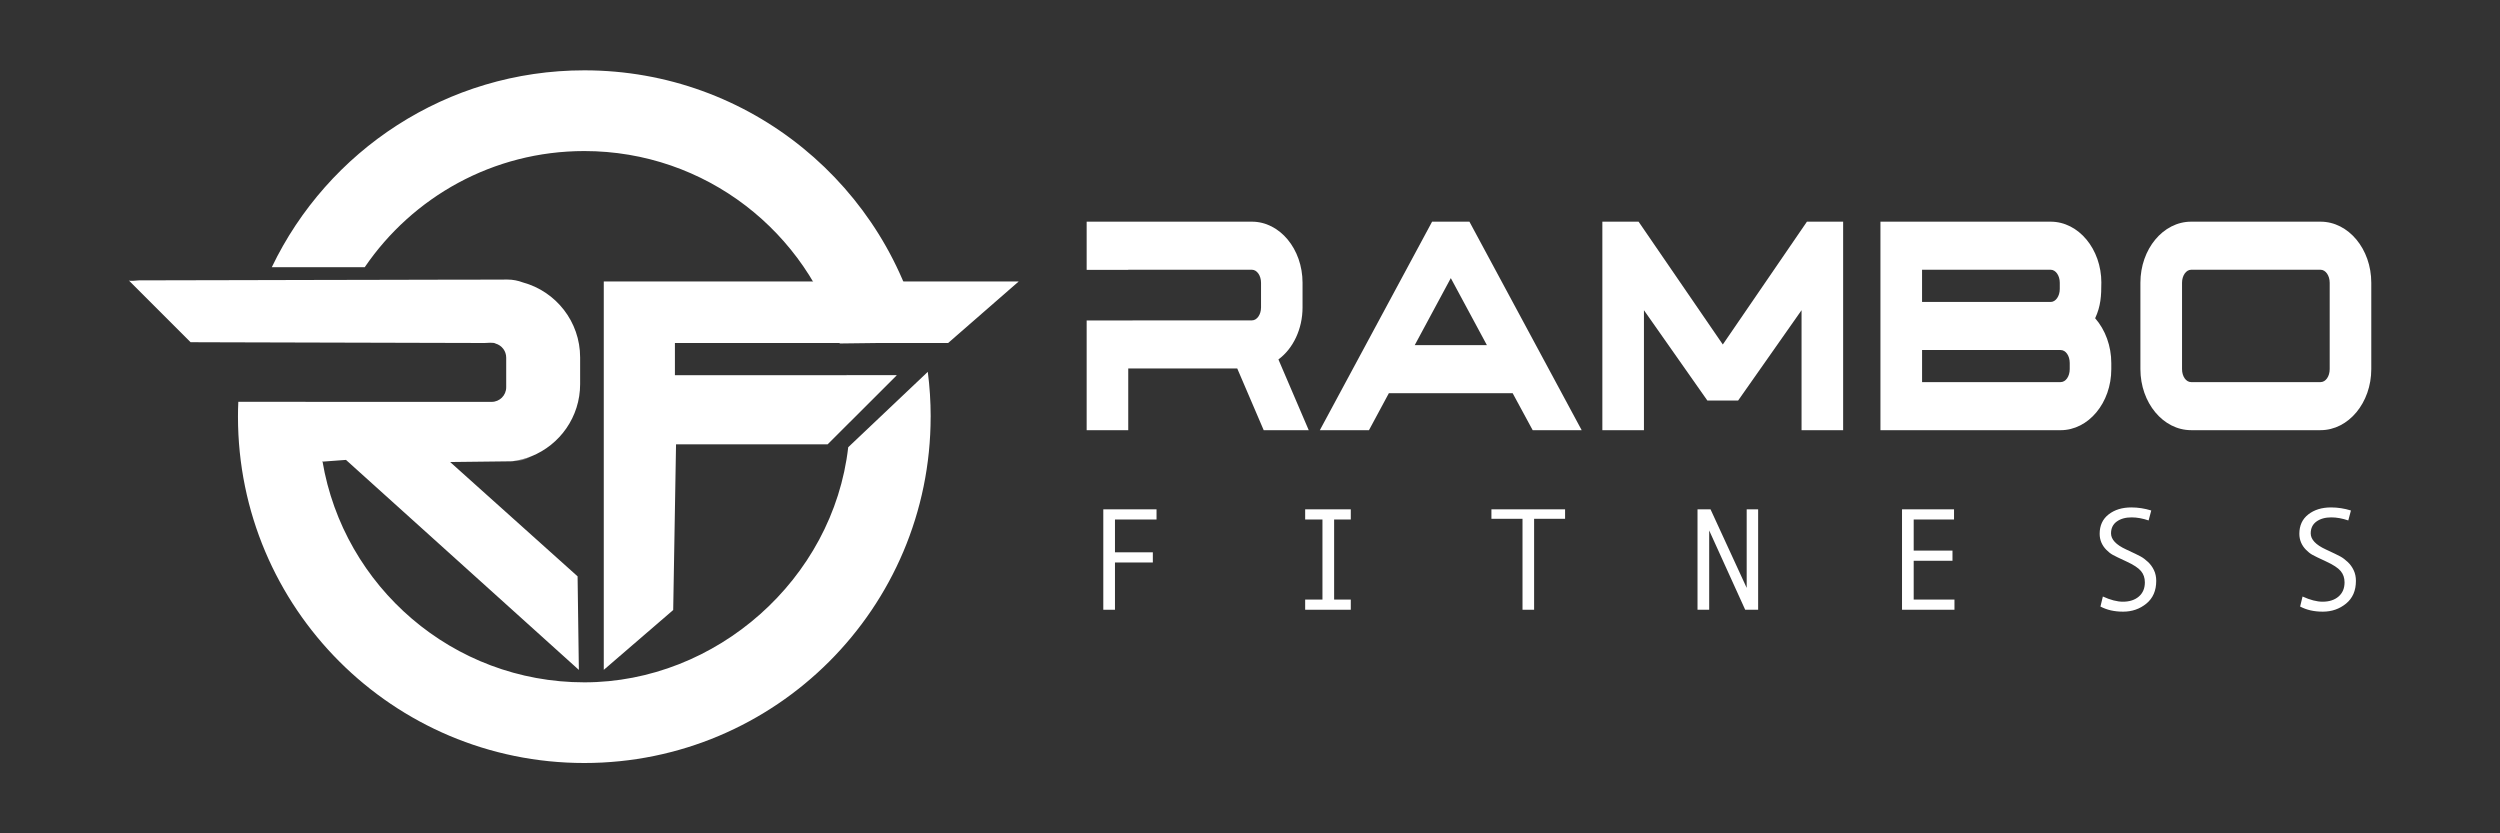 <svg xmlns="http://www.w3.org/2000/svg" id="Layer_1" data-name="Layer 1" viewBox="0 0 1021.98 340.66"><rect x="0" y="0" width="1021.98" height="340.66" fill="#333333" stroke="none"/><defs><style>      .cls-1 {        opacity: .36;      }      .cls-1, .cls-2 {        fill: #fff;        stroke-width: 0px;      }    </style></defs><g><polygon class="cls-2" points="275.2 249.37 246.82 273.83 246.82 115.06 416.44 115.06 387.59 140.21 275.9 140.21 275.9 153.37 366.59 153.37 338.32 181.64 276.36 181.64 275.2 249.37"></polygon><path class="cls-2" d="M238.86,61.75c49.59,0,91.41,33.24,104.41,78.66l33.92-.42c-13.89-63.61-70.54-111.24-138.32-111.24-56.31,0-104.95,32.87-127.76,80.48h37.99c19.54-28.66,52.46-47.48,89.77-47.48Z"></path><path class="cls-2" d="M380.44,170.33c0,78.2-63.39,141.58-141.58,141.58s-141.58-63.39-141.58-141.58c0-2.04.04-4.06.14-6.07h27.32c.16.02.32.02.49.02h75.74c3.29,0,5.96-2.67,5.96-5.96v-12.13c0-2.72-1.82-5.01-4.3-5.73-.93-.62-3.58-.24-4.73-.24-1.72,0-3.45-.01-5.17-.02-7.74-.02-15.48-.04-23.22-.06-4.8-.02-9.61-.03-14.42-.04-5.15-.02-10.31-.03-15.46-.04-9.92-.03-19.84-.06-29.75-.08-7.61-.02-15.22-.04-22.84-.06-3.04-.01-6.08-.02-9.13-.03l-25.27-25.27c.43.43,3.49-.01,4.06-.01,5.34-.01,10.69-.03,16.03-.04,8.18-.02,16.36-.04,24.55-.05,9.71-.02,19.41-.04,29.13-.07,9.92-.02,19.84-.04,29.75-.06,8.81-.02,17.63-.04,26.44-.06,1.17,0,2.33,0,3.49,0,.07,0,.15,0,.22,0h1.08c4.79-.01,9.59-.03,14.39-.03l5.64-.02c2.25,0,4.34.43,6.32,1.17,13.49,3.67,23.41,16.01,23.41,30.66v10.92c0,13.39-8.28,24.85-20.01,29.53-2.48.99-5.11,1.68-7.84,2.01-.41.01-.82.02-1.25.02-6.27.07-12.53.15-18.79.22-1.75.02-3.5.04-5.25.06l52.1,46.73.52,38.25-95.2-85.85-9.35.69-.27-.2c8.63,51.33,53.28,90.44,107.06,90.44s101.69-42.02,107.87-96.11c0,0,32.53-30.82,32.53-30.82.78,6.01,1.18,12.13,1.18,18.35Z"></path><path class="cls-1" d="M366.6,153.37l-20.42-.09-.1-.24c.9,5.63,1.37,11.4,1.37,17.29,0,.72,0,1.43-.03,2.14l19.19-19.1Z"></path><path class="cls-1" d="M217.12,186.53c-.26.15-.53.3-.79.44-2.4,1.28-4.52,1.51-7.05,1.58,2.74-.33,5.37-1.02,7.84-2.01Z"></path></g><g><g><path class="cls-2" d="M522.62,146.93c6.06-4.48,9.85-12.51,9.85-21.22v-10.13c0-13.77-9.28-24.96-20.68-24.96h-67.57v19.71h17v-.06h50.56c2.05,0,3.72,2.38,3.72,5.31v10.13c0,2.9-1.67,5.26-3.72,5.26h-48.81v.03h-18.75v44.87h17v-25.24h44.56l10.82,25.24h18.41l-12.4-28.93Z"></path><path class="cls-2" d="M585.43,90.62l-45.89,85.24h20.08l8.13-15.11h50.62l8.18,15.11h20.03l-45.89-85.24h-15.26ZM607.83,141.09h-29.5l14.75-27.4,14.75,27.4Z"></path><polygon class="cls-2" points="704.27 140.83 669.84 90.62 655.03 90.62 655.03 175.86 672.03 175.86 672.03 126.81 697.96 163.74 710.53 163.74 736.46 126.81 736.46 175.86 753.46 175.86 753.46 90.62 738.66 90.62 704.27 140.83"></polygon><path class="cls-2" d="M859.02,115.58c0-13.77-9.3-24.96-20.73-24.96h-69.58v85.24h73.64c11.43,0,20.73-11.2,20.73-24.96v-2.49c0-6.92-2.44-13.6-6.6-18.31,2.33-5,2.53-9.25,2.53-14.51ZM842.02,118.13c0,2.93-1.67,5.31-3.72,5.31h-52.58v-13.17h52.58c2.05,0,3.72,2.38,3.72,5.31v2.55ZM846.09,150.89c0,2.98-1.64,5.31-3.72,5.31h-56.64v-13.11h56.64c2.09,0,3.72,2.33,3.72,5.31v2.49Z"></path><path class="cls-2" d="M948.63,90.62h-52.92c-11.43,0-20.73,11.2-20.73,24.96v35.31c0,13.77,9.3,24.96,20.73,24.96h52.92c11.43,0,20.73-11.2,20.73-24.96v-35.31c0-13.77-9.3-24.96-20.73-24.96ZM952.36,150.89c0,2.98-1.64,5.31-3.72,5.31h-52.92c-2.09,0-3.72-2.33-3.72-5.31v-35.31c0-2.93,1.67-5.31,3.72-5.31h52.92c2.05,0,3.72,2.38,3.72,5.31v35.31Z"></path></g><g><path class="cls-2" d="M472.78,212.37h-16.99v13.41h15.48v4.16h-15.48v19.32h-4.77v-41.05h21.76v4.16Z"></path><path class="cls-2" d="M552.19,249.26h-18.65v-4.16h7.07v-32.73h-7.07v-4.16h18.65v4.16h-6.81v32.73h6.81v4.16Z"></path><path class="cls-2" d="M639.79,212.08h-12.66v37.18h-4.74v-37.18h-12.71v-3.87h30.11v3.87Z"></path><path class="cls-2" d="M718.71,249.26h-5.29l-14.72-32.41v32.41h-4.77v-41.05h5.32l14.78,32.12v-32.12h4.68v41.05Z"></path><path class="cls-2" d="M798.97,249.26h-21.44v-41.05h21.26v4.16h-16.49v12.71h15.86v4.16h-15.86v15.86h16.67v4.16Z"></path><path class="cls-2" d="M878.33,212.75c-2.44-.83-4.76-1.25-6.95-1.25-2.48,0-4.5.57-6.07,1.7-1.56,1.13-2.34,2.75-2.34,4.84,0,2.48,2.04,4.66,6.14,6.55,3.02,1.4,5.03,2.37,6.01,2.91.98.54,1.97,1.29,2.98,2.24,1.01.95,1.82,2.07,2.43,3.36.61,1.29.92,2.74.92,4.35,0,4-1.34,7.09-4.03,9.29-2.69,2.2-5.85,3.3-9.5,3.3s-6.62-.7-9.28-2.09l.99-4.1c3.12,1.42,5.85,2.12,8.18,2.12,2.71,0,4.89-.7,6.53-2.11,1.64-1.41,2.46-3.34,2.46-5.8,0-1.82-.53-3.37-1.6-4.64-1.07-1.27-3.04-2.56-5.91-3.88-2.95-1.36-4.85-2.28-5.72-2.78-.86-.49-1.72-1.18-2.57-2.05-.85-.87-1.51-1.85-1.98-2.94-.46-1.09-.7-2.27-.7-3.55,0-3.39,1.22-6.04,3.67-7.94,2.44-1.9,5.54-2.85,9.28-2.85,2.73,0,5.45.42,8.14,1.25l-1.08,4.07Z"></path><path class="cls-2" d="M959.96,212.75c-2.44-.83-4.76-1.25-6.95-1.25-2.48,0-4.5.57-6.07,1.7-1.56,1.13-2.34,2.75-2.34,4.84,0,2.48,2.04,4.66,6.14,6.55,3.02,1.4,5.03,2.37,6.01,2.91.98.54,1.97,1.29,2.98,2.24,1.01.95,1.82,2.07,2.43,3.36.61,1.29.92,2.74.92,4.35,0,4-1.34,7.09-4.03,9.29-2.69,2.2-5.85,3.3-9.5,3.3s-6.62-.7-9.28-2.09l.99-4.1c3.12,1.42,5.85,2.12,8.18,2.12,2.71,0,4.89-.7,6.53-2.11,1.64-1.41,2.46-3.34,2.46-5.8,0-1.82-.53-3.37-1.6-4.64-1.07-1.27-3.04-2.56-5.91-3.88-2.95-1.36-4.85-2.28-5.72-2.78-.86-.49-1.72-1.18-2.57-2.05-.85-.87-1.51-1.85-1.98-2.94-.46-1.09-.7-2.27-.7-3.55,0-3.39,1.22-6.04,3.67-7.94,2.44-1.9,5.54-2.85,9.28-2.85,2.73,0,5.45.42,8.14,1.25l-1.08,4.07Z"></path></g></g></svg>